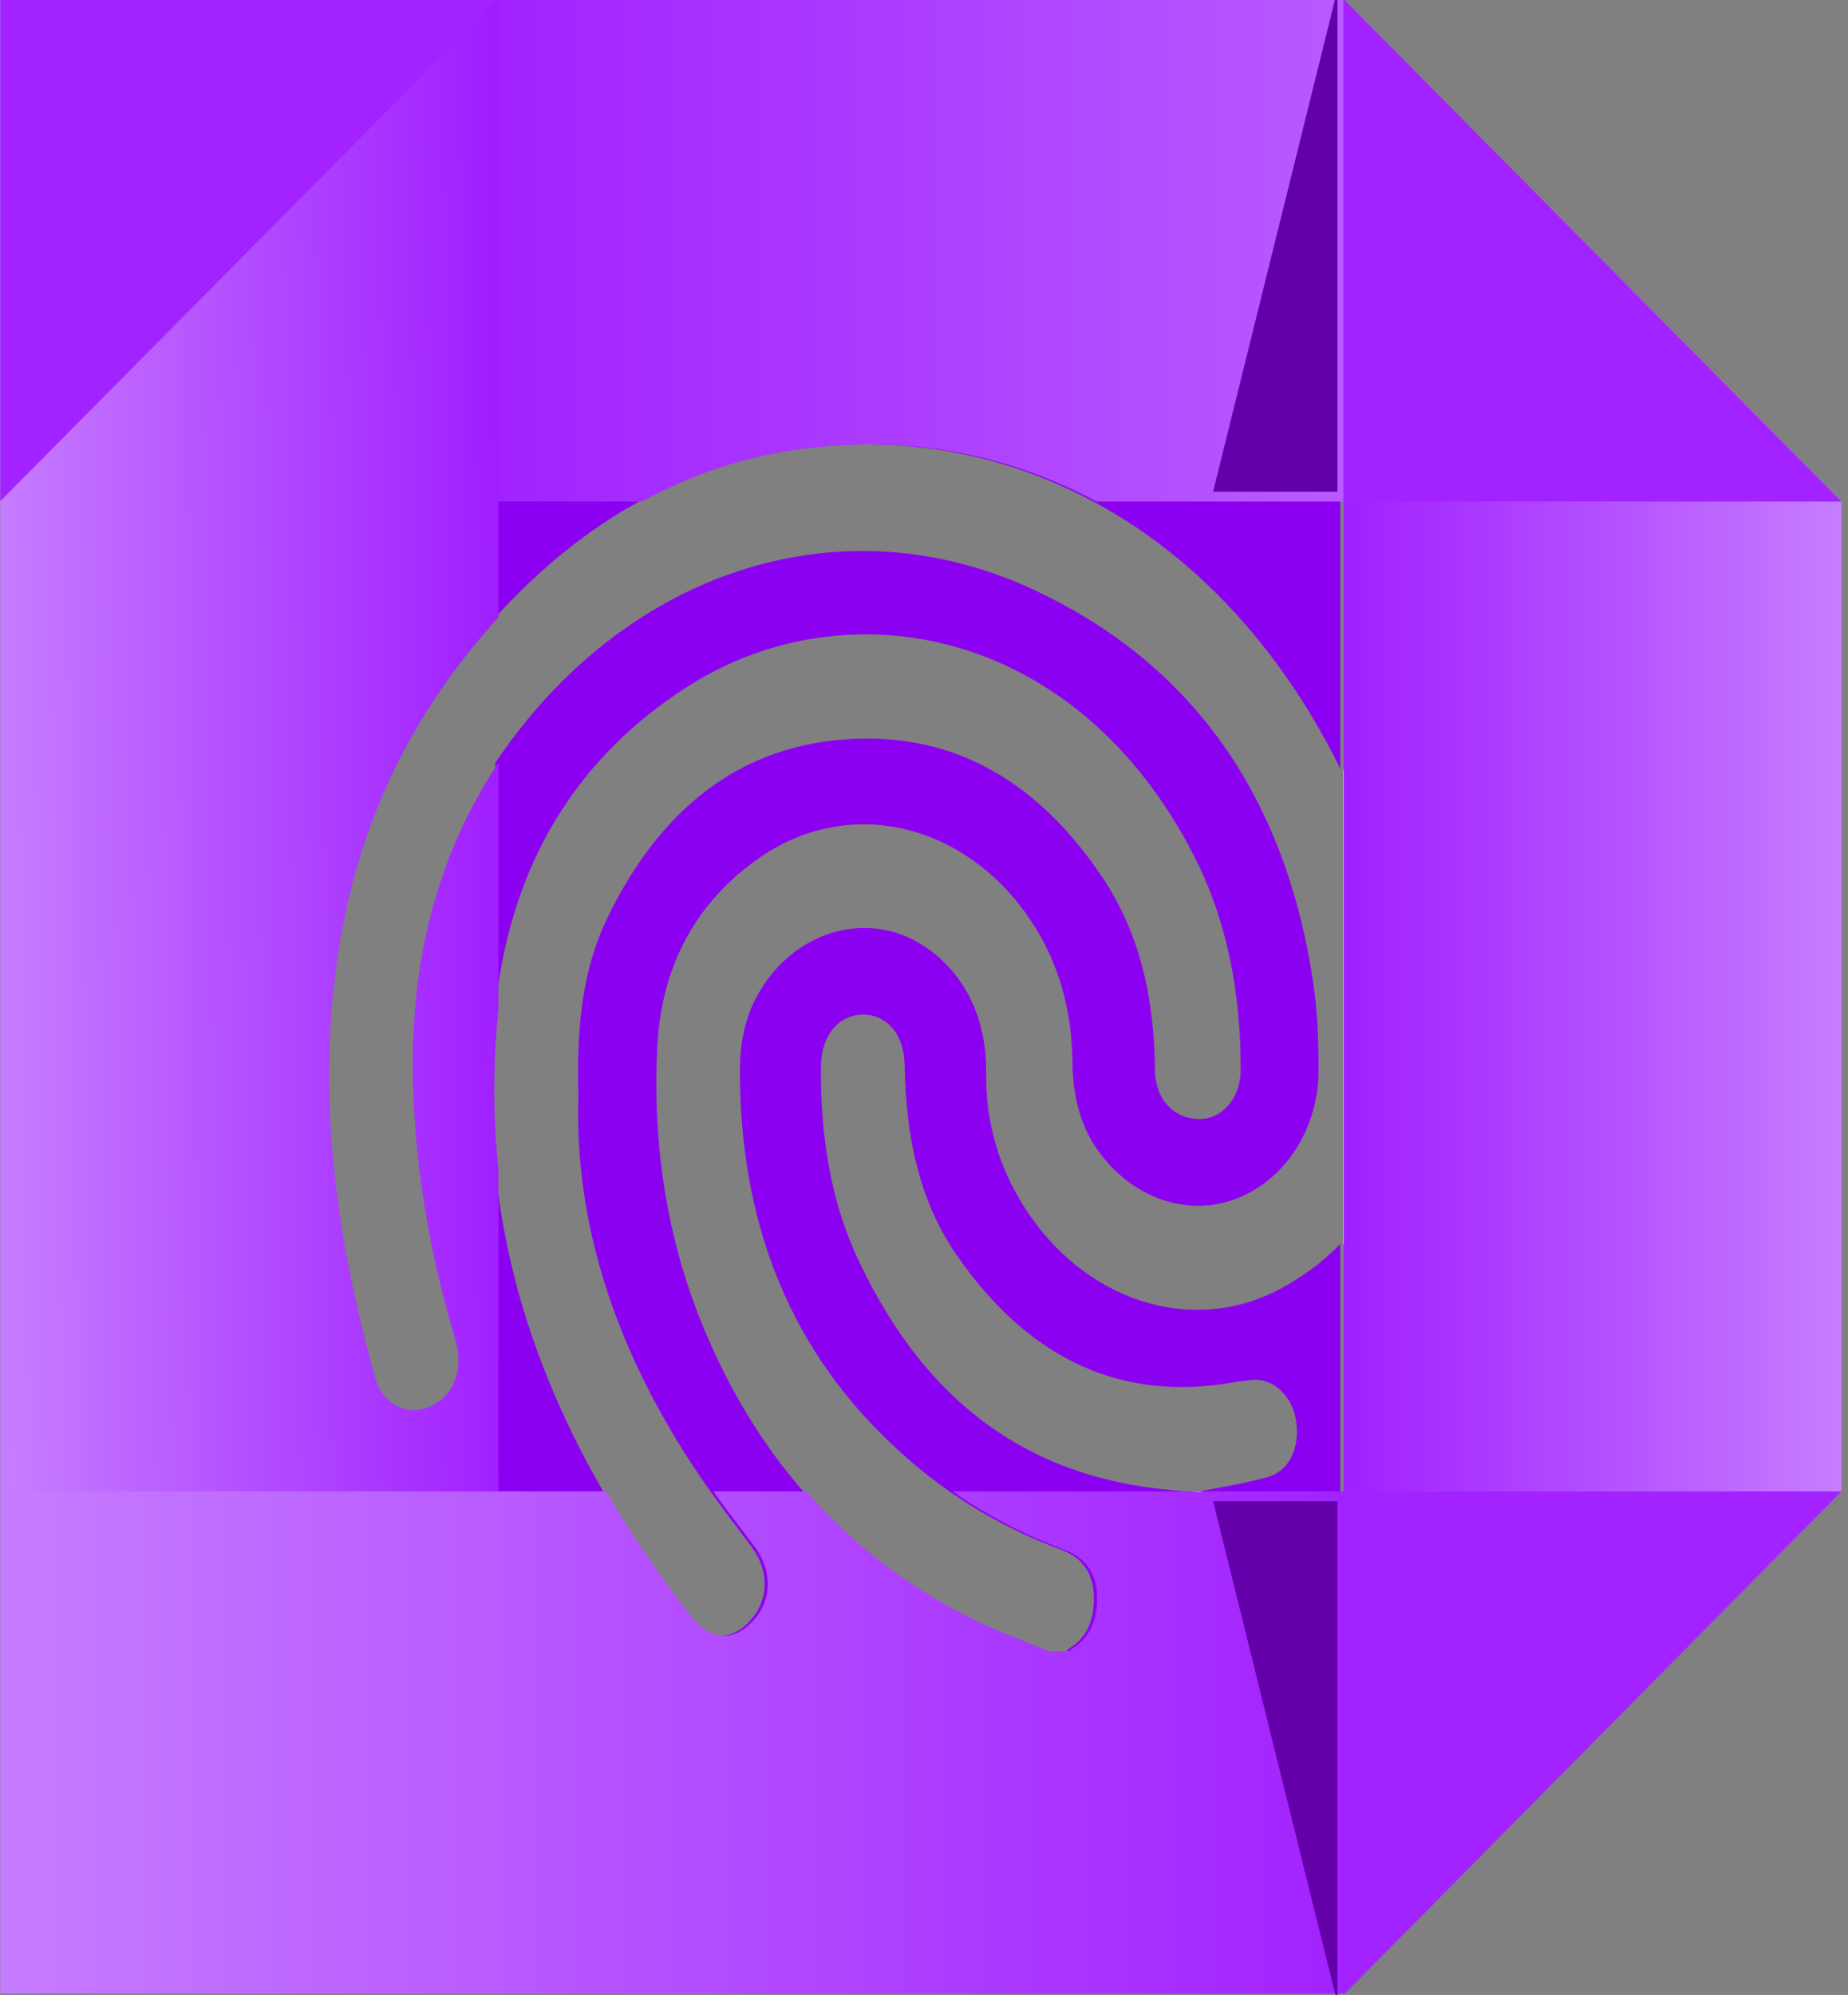 <?xml version="1.0" encoding="UTF-8" standalone="no"?>
<svg xmlns="http://www.w3.org/2000/svg" xmlns:xlink="http://www.w3.org/1999/xlink" xmlns:serif="http://www.serif.com/" width="100%" height="100%" viewBox="0 0 240 259" version="1.1" xml:space="preserve" style="fill-rule:evenodd;clip-rule:evenodd;stroke-linejoin:round;stroke-miterlimit:2;">
    <rect x="0" y="0" width="240" height="259" fill="#808080" stroke="none"/>
    <g transform="matrix(1,0,0,1,-397.959,-694.153)">
        <g transform="matrix(0.901,0,0,1,397.959,694.153)">
            <g clip-path="url(#_clip1)">
                <g transform="matrix(1.22,0,0,1.098,-118.725,-767.673)">
                    <g transform="matrix(0.962,0,0,1,-1623.44,-1809.49)">
                        <path d="M1849.56,2581.65L1849.56,2554.98L1953.34,2555.49L1953.34,2599.57C1953.26,2599.4 1953.17,2599.22 1953.08,2599.05C1945.75,2584.94 1935.3,2574.3 1923.01,2567.95C1911.47,2561.98 1898.31,2559.8 1884.59,2562.07C1878.41,2563.09 1872.63,2565.08 1867.2,2567.95C1860.83,2571.33 1854.96,2575.93 1849.56,2581.65ZM1953.34,2655.72L1953.34,2703.91L1919.69,2703.91C1919.8,2703.79 1919.9,2703.64 1920.02,2703.57C1922.24,2702.3 1923.16,2700.11 1923.07,2697.34C1922.98,2694.57 1921.58,2692.91 1919.43,2692.03C1918.94,2691.83 1918.44,2691.66 1917.95,2691.48C1913.57,2689.83 1909.38,2687.71 1905.42,2685.05C1905.39,2685.03 1905.36,2685.01 1905.33,2684.99C1903.68,2683.88 1902.06,2682.67 1900.49,2681.36C1886.92,2670.1 1879.59,2654.97 1879.6,2635.22C1879.6,2632.24 1880.12,2629.43 1881.46,2626.87C1884.95,2620.2 1892.25,2616.9 1898.95,2618.99C1904,2620.57 1909.98,2625.96 1909.84,2635.54C1909.76,2641.42 1911.46,2646.75 1914.56,2651.42C1921.84,2662.42 1935,2666.63 1945.88,2661.08C1948.69,2659.64 1951.21,2657.86 1953.34,2655.72ZM1917.2,2703.91L1849.56,2703.91L1849.56,2646.93C1850.4,2654.71 1852.29,2662.32 1855.21,2669.69C1857.35,2675.11 1859.91,2680.18 1862.81,2684.99L1862.82,2685.01C1865.96,2690.23 1869.5,2695.14 1873.29,2699.82C1875.54,2702.6 1878.44,2702.83 1880.85,2700.29C1883.16,2697.84 1883.25,2694.44 1881.05,2691.57C1879.67,2689.76 1878.23,2688 1876.86,2686.18C1876.57,2685.8 1876.28,2685.41 1876,2685.02L1875.97,2684.99C1865.74,2671.02 1859.19,2655.35 1859.76,2638.18C1859.5,2629.47 1860.41,2622.95 1863.36,2617.1C1869.77,2604.4 1879.26,2597.23 1891.85,2596.12C1904.92,2594.97 1915.7,2600.37 1924.03,2612.25C1928.67,2618.86 1930.51,2626.64 1930.57,2635.12C1930.59,2638.64 1932.95,2641.02 1936.15,2640.96C1938.91,2640.9 1941.09,2638.42 1941.1,2635.15C1941.12,2626.16 1939.48,2617.62 1935.41,2609.93C1921.03,2582.72 1892.63,2577.75 1873.02,2589.92C1860.18,2597.88 1851.59,2610.08 1849.63,2627.37C1849.61,2627.6 1849.58,2627.82 1849.56,2628.05L1849.56,2598.84C1849.82,2598.47 1850.09,2598.09 1850.36,2597.72C1866.18,2575.96 1892.22,2567.86 1915.64,2578.36C1933.83,2586.51 1946.29,2601.27 1949.97,2624.58C1950.52,2628.09 1950.68,2631.72 1950.66,2635.29C1950.63,2642.04 1946.68,2647.93 1940.95,2650.23C1934.72,2652.74 1927.59,2650.35 1923.37,2644.4C1921.24,2641.39 1920.48,2637.91 1920.43,2634.09C1920.35,2627.93 1918.7,2622.4 1915.39,2617.59C1907.43,2606.01 1893.17,2602.67 1882.13,2609.99C1874.67,2614.93 1869.95,2622.32 1869.44,2632.56C1868.87,2643.9 1870.6,2654.87 1874.91,2665.11C1878.18,2672.86 1882.37,2679.45 1887.38,2684.99L1887.41,2685.03C1893.05,2691.26 1899.73,2696.15 1907.3,2699.86C1910.52,2701.43 1913.9,2702.57 1917.2,2703.91ZM1934.7,2684.99L1936.03,2684.99C1938.09,2684.6 1941.24,2684.13 1944.32,2683.32C1947.01,2682.62 1948.33,2679.99 1947.94,2676.86C1947.58,2673.98 1945.37,2671.73 1942.82,2671.8C1941.43,2671.85 1940.05,2672.15 1938.66,2672.33C1925.49,2674.05 1914.65,2668.83 1906.17,2656.98C1901.57,2650.56 1899.96,2642.86 1899.83,2634.61C1899.78,2630.92 1897.59,2628.54 1894.58,2628.62C1891.66,2628.7 1889.58,2631.17 1889.55,2634.72C1889.47,2642.76 1890.69,2650.53 1894.1,2657.53C1902.84,2675.48 1916.32,2684 1934.7,2684.99Z" style="fill:rgb(140,0,242);"></path>
                    </g>
                    <g transform="matrix(1,0,0,1,-1693.36,-1809.49)">
                        <path d="M1949.42,2508.57L2008.25,2567.95L1920.24,2567.95C1909.13,2561.98 1896.46,2559.8 1883.26,2562.07C1877.32,2563.09 1871.75,2565.08 1866.54,2567.95L1790.72,2567.95L1849.4,2508.57L1949.42,2508.57Z" style="fill:url(#_Linear2);"></path>
                    </g>
                    <g transform="matrix(-1,0,0,1,1966.75,-1809.49)">
                        <path d="M1869.4,2508.57L1810.55,2508.57L1810.55,2581.65L1810.56,2581.65C1810.82,2581.95 1811.09,2582.24 1811.35,2582.54C1819.95,2592.28 1826.15,2603.83 1828.87,2617.88C1832.42,2636.21 1829.95,2653.97 1825.15,2671.46C1824.36,2674.35 1821.91,2675.84 1819.51,2675.24C1816.16,2674.41 1814.45,2670.96 1815.63,2667.05C1818.59,2657.22 1820.38,2647.11 1820.64,2636.63C1821,2622.5 1817.85,2609.81 1810.56,2598.85L1810.55,2598.84L1810.55,2628.05C1810.56,2628.08 1810.56,2628.1 1810.56,2628.12C1811.2,2634.44 1811.2,2640.69 1810.56,2646.84C1810.56,2646.87 1810.56,2646.9 1810.55,2646.93L1810.55,2744.37L1869.4,2684.99L1869.4,2508.57Z" style="fill:url(#_Linear3);"></path>
                    </g>
                    <g transform="matrix(-1,-1.22465e-16,1.22465e-16,-1,2105.6,3443.45)">
                        <path d="M1790.72,2567.95L1849.4,2508.57L2008.25,2508.57L2008.25,2567.95L1949.42,2567.95L1949.41,2567.95L1936.66,2567.95L1936.65,2567.93C1933.62,2562.71 1930.22,2557.8 1926.58,2553.12C1924.41,2550.34 1921.62,2550.11 1919.3,2552.65C1917.07,2555.1 1916.99,2558.5 1919.1,2561.37C1920.44,2563.18 1921.82,2564.94 1923.14,2566.76C1923.42,2567.14 1923.69,2567.53 1923.97,2567.92L1923.99,2567.95L1913.02,2567.95L1912.98,2567.91C1907.56,2561.68 1901.13,2556.79 1893.85,2553.09C1890.75,2551.51 1887.5,2550.37 1884.32,2549.03L1881.93,2549.03C1881.82,2549.15 1881.73,2549.3 1881.61,2549.37C1879.47,2550.64 1878.59,2552.84 1878.67,2555.6C1878.76,2558.37 1880.11,2560.03 1882.18,2560.91C1882.65,2561.11 1883.13,2561.28 1883.6,2561.46C1887.82,2563.11 1891.84,2565.23 1895.65,2567.89C1895.68,2567.91 1895.71,2567.93 1895.74,2567.95L1790.72,2567.95Z" style="fill:url(#_Linear4);"></path>
                    </g>
                    <g transform="matrix(0.755,-9.25129e-17,9.25129e-17,0.755,-1041.34,-1314.71)">
                        <path d="M1717.44,2665.77L1717.44,2744.37L1697.99,2744.37L1717.44,2665.77Z" style="fill:rgb(98,0,169);"></path>
                    </g>
                    <g transform="matrix(0.755,1.85026e-16,1.85026e-16,-0.755,-1041.34,2948.66)">
                        <path d="M1717.44,2665.77L1717.44,2744.37L1697.99,2744.37L1717.44,2665.77Z" style="fill:rgb(98,0,169);"></path>
                    </g>
                    <g transform="matrix(0.399,9.86076e-32,0,0.487,239.151,819.047)">
                        <path d="M0.612,116.011C0.404,116.044 0.199,116.078 0,116.111C-0.864,116.083 -1.724,116.05 -2.579,116.011L0.612,116.011Z" style="fill:white;fill-rule:nonzero;"></path>
                    </g>
                    <g transform="matrix(0.399,9.24446e-32,0,0.487,221.285,747.885)">
                        <path d="M87.056,86.698C101.569,111.01 107.695,137.825 105.331,166.022C104.047,181.344 97.425,193.239 87.056,202.106L87.056,86.698Z" style="fill:white;fill-rule:nonzero;"></path>
                    </g>
                    <g transform="matrix(1,0,0,1,-1554.51,-1809.49)">
                        <path d="M1810.57,2508.57L1869.4,2567.95L1869.4,2684.99L1810.57,2744.37L1810.57,2508.57Z" style="fill:url(#_Linear5);"></path>
                    </g>
                    <g transform="matrix(-1,-1.22465e-16,1.22465e-16,-1,1946.9,3266.98)">
                        <path d="M1849.55,2508.57L1849.55,2567.95L1790.72,2567.95L1849.55,2508.57Z" style="fill:rgb(162,35,255);"></path>
                    </g>
                    <g transform="matrix(-1,-1.22465e-16,1.22465e-16,-1,2105.6,3443.45)">
                        <path d="M1849.55,2508.57L1849.55,2567.95L1790.72,2567.95L1849.55,2508.57Z" style="fill:rgb(162,35,255);"></path>
                    </g>
                    <g transform="matrix(-1,1.22465e-16,1.22465e-16,1,2105.6,-1809.49)">
                        <path d="M1849.55,2508.57L1849.55,2567.95L1790.72,2567.95L1849.55,2508.57Z" style="fill:rgb(162,35,255);"></path>
                    </g>
                    <g transform="matrix(1,0,0,1,-2067.95,-1809.49)">
                        <rect x="2324.01" y="2567.95" width="58.83" height="117.042" style="fill:none;"></rect>
                    </g>
                    <g transform="matrix(1,0,0,1,-2067.95,-1809.49)">
                        <path d="M2165.31,2684.99L2165.31,2567.95L2224.15,2567.95L2224.15,2581.65C2223.89,2581.95 2223.62,2582.24 2223.36,2582.54C2214.76,2592.28 2208.56,2603.83 2205.84,2617.88C2202.29,2636.21 2204.75,2653.97 2209.55,2671.46C2210.35,2674.35 2212.79,2675.84 2215.2,2675.24C2218.54,2674.41 2220.25,2670.96 2219.08,2667.05C2216.12,2657.22 2214.33,2647.11 2214.07,2636.63C2213.71,2622.5 2216.85,2609.81 2224.15,2598.85L2224.15,2628.12C2223.51,2634.44 2223.51,2640.69 2224.14,2646.84L2224.14,2684.99L2224.14,2685.11L2165.31,2684.99Z" style="fill:none;"></path>
                    </g>
                    <g transform="matrix(1,0,0,1,-2067.95,-1809.49)">
                        <path d="M2324.01,2744.37L2224.14,2744.37L2224.14,2685.11L2224.14,2684.99L2224.15,2684.99L2236.91,2685.01C2239.94,2690.23 2243.33,2695.14 2246.98,2699.82C2249.15,2702.6 2251.94,2702.83 2254.26,2700.29C2256.49,2697.84 2256.57,2694.44 2254.45,2691.57C2253.12,2689.76 2251.74,2688 2250.42,2686.18C2250.14,2685.8 2249.86,2685.41 2249.59,2685.02L2260.58,2685.03C2266,2691.26 2272.42,2696.15 2279.71,2699.86C2282.81,2701.43 2286.06,2702.57 2289.24,2703.91L2291.63,2703.91C2291.74,2703.79 2291.83,2703.64 2291.95,2703.57C2294.09,2702.3 2294.97,2700.11 2294.88,2697.34C2294.8,2694.57 2293.45,2692.91 2291.38,2692.03C2290.91,2691.83 2290.43,2691.67 2289.96,2691.48C2285.74,2689.83 2281.72,2687.71 2277.91,2685.05L2324.01,2685.11L2324.01,2744.37Z" style="fill:none;"></path>
                    </g>
                </g>
            </g>
        </g>
    </g>
    <defs>
        <linearGradient id="_Linear2" x1="0" y1="0" x2="1" y2="0" gradientUnits="userSpaceOnUse" gradientTransform="matrix(217.534,0,0,59.376,1790.72,2538.26)"><stop offset="0" style="stop-color:rgb(148,0,255);stop-opacity:1"></stop><stop offset="1" style="stop-color:rgb(198,125,255);stop-opacity:1"></stop></linearGradient>
        <linearGradient id="_Linear3" x1="0" y1="0" x2="1" y2="0" gradientUnits="userSpaceOnUse" gradientTransform="matrix(78.682,0.746,-0.746,78.682,1790.72,2637.23)"><stop offset="0" style="stop-color:rgb(148,0,255);stop-opacity:1"></stop><stop offset="1" style="stop-color:rgb(198,125,255);stop-opacity:1"></stop></linearGradient>
        <linearGradient id="_Linear4" x1="0" y1="0" x2="1" y2="0" gradientUnits="userSpaceOnUse" gradientTransform="matrix(217.534,0,0,59.376,1790.72,2538.26)"><stop offset="0" style="stop-color:rgb(148,0,255);stop-opacity:1"></stop><stop offset="1" style="stop-color:rgb(198,125,255);stop-opacity:1"></stop></linearGradient>
        <linearGradient id="_Linear5" x1="0" y1="0" x2="1" y2="0" gradientUnits="userSpaceOnUse" gradientTransform="matrix(78.682,0.307,-0.307,78.682,1790.72,2631.08)"><stop offset="0" style="stop-color:rgb(148,0,255);stop-opacity:1"></stop><stop offset="1" style="stop-color:rgb(198,125,255);stop-opacity:1"></stop></linearGradient>
    </defs>
</svg>
